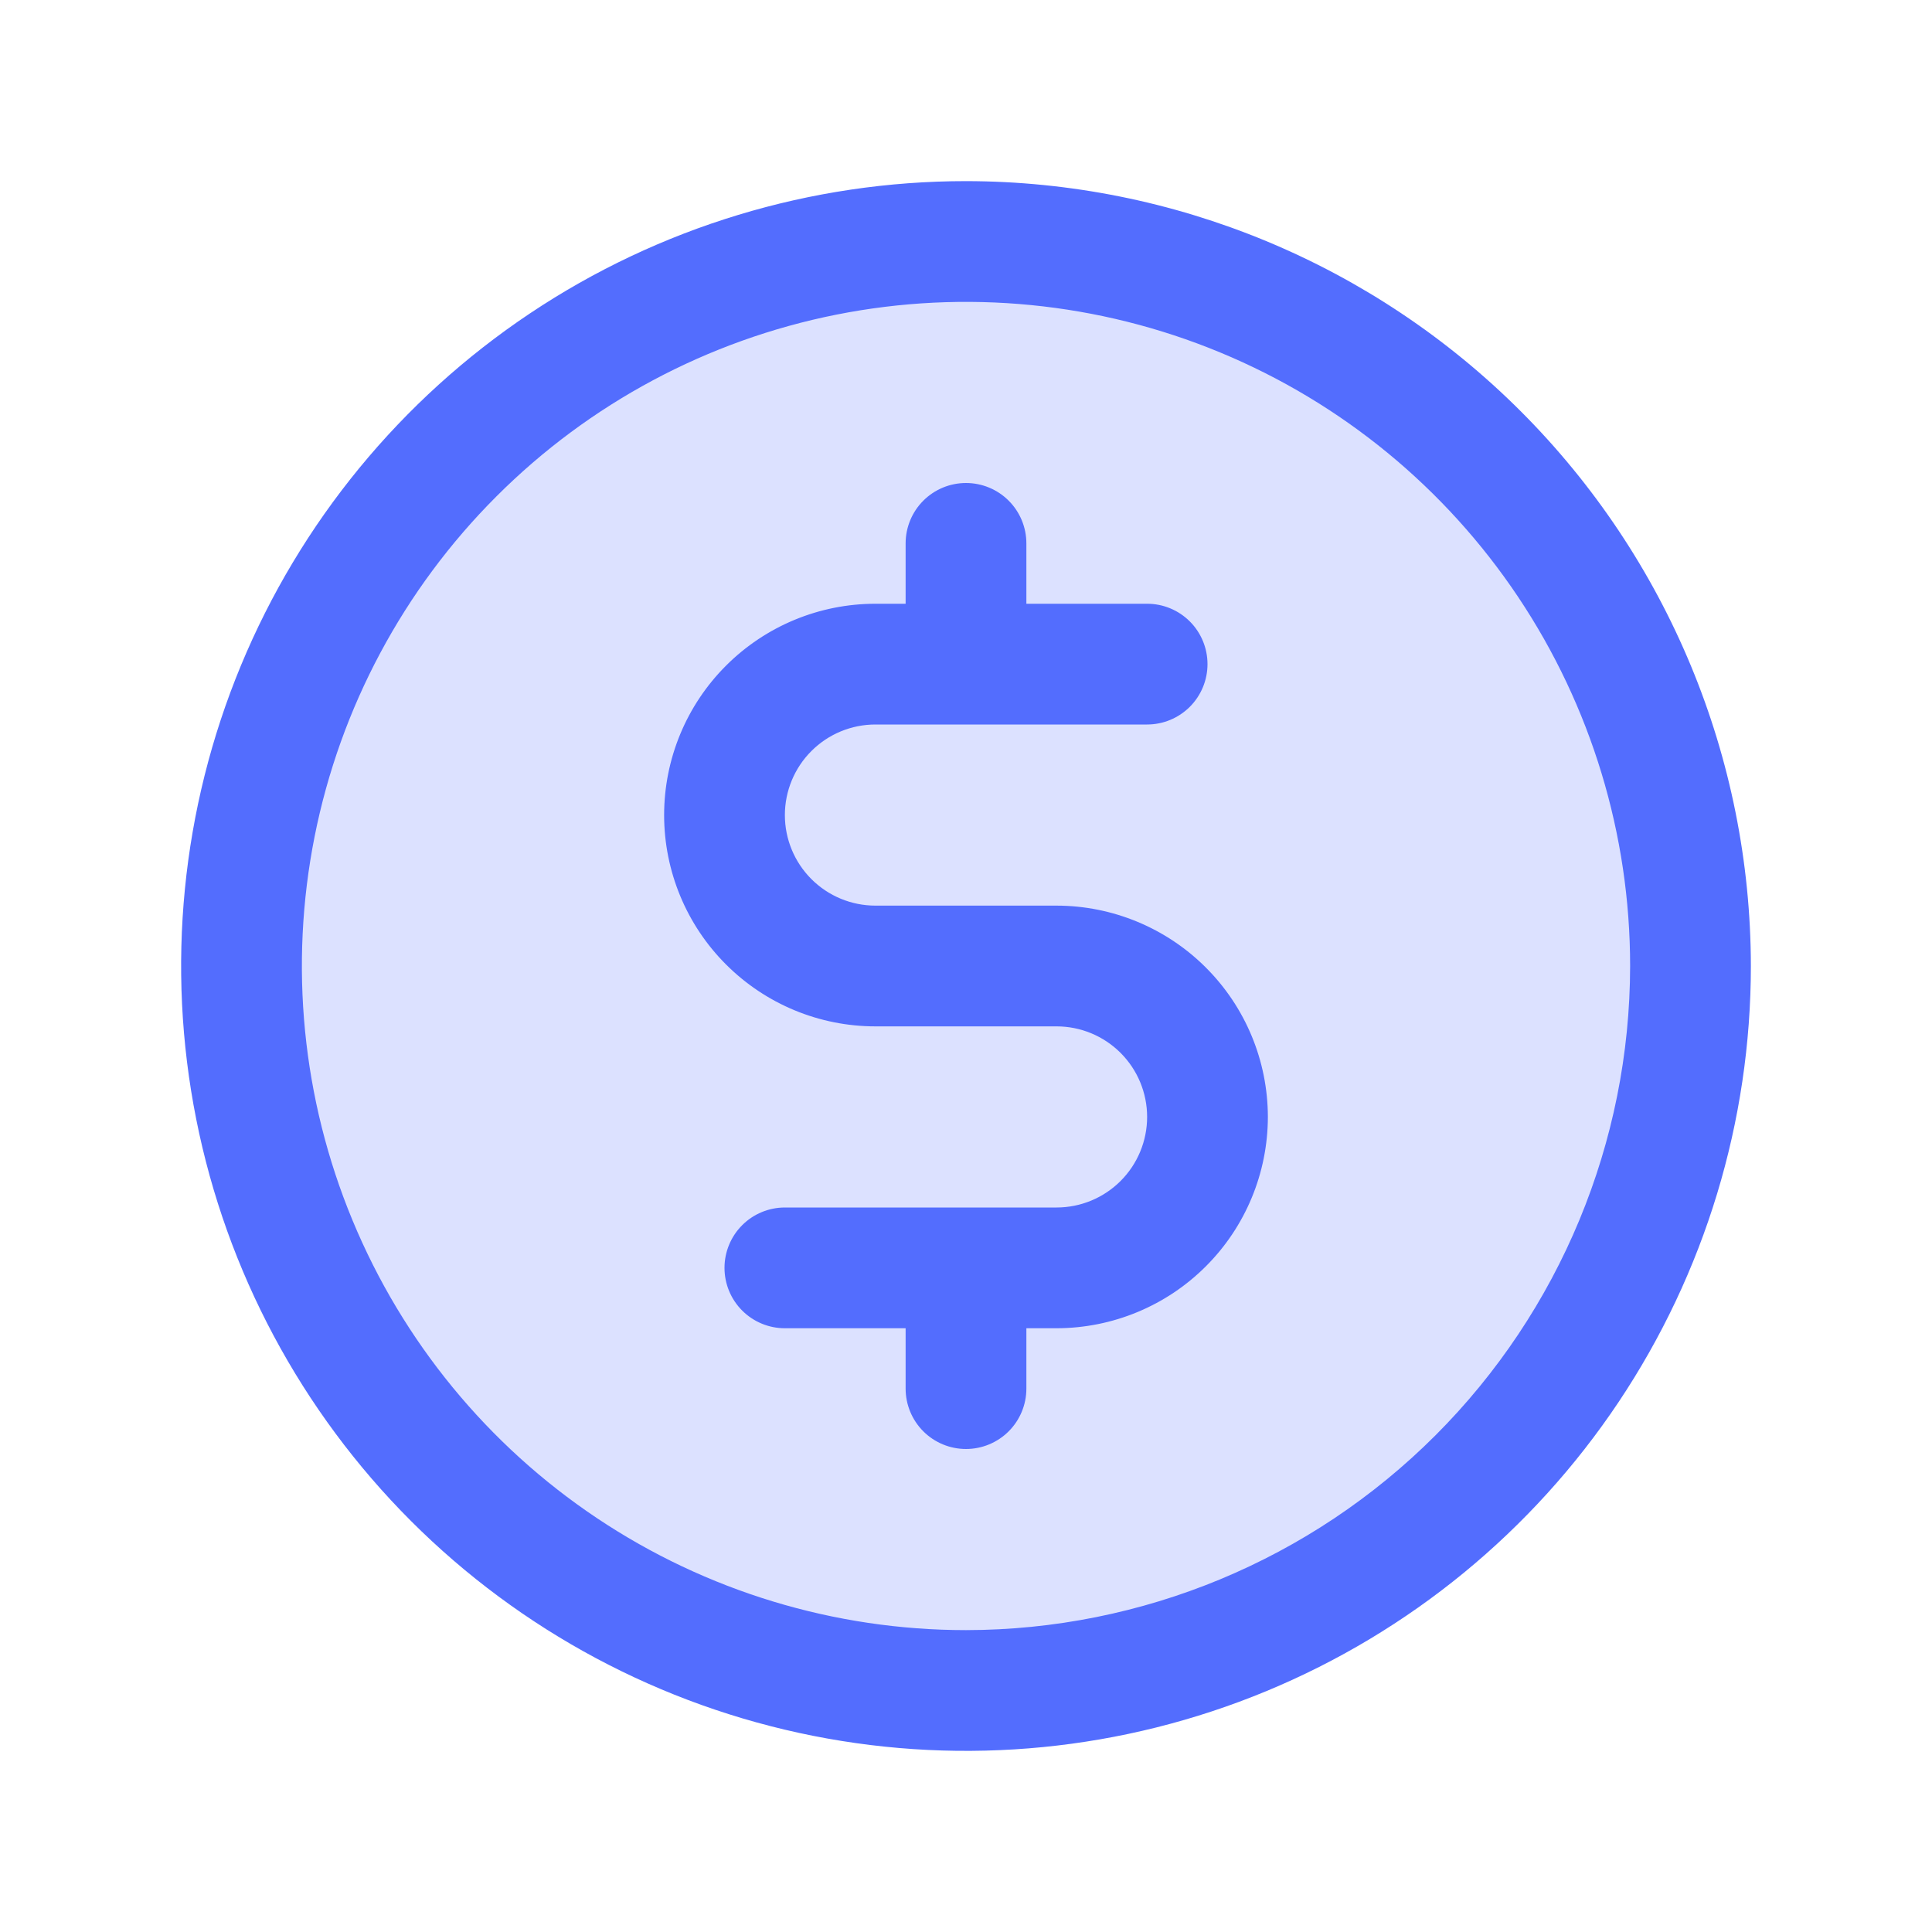 <svg width="52" height="52" viewBox="0 0 52 52" fill="none" xmlns="http://www.w3.org/2000/svg">
<path opacity="0.2" d="M26 45.5C36.77 45.5 45.5 36.77 45.5 26C45.5 15.23 36.77 6.5 26 6.5C15.23 6.5 6.5 15.23 6.5 26C6.5 36.77 15.23 45.5 26 45.5Z" fill="#536DFE"/>
<path d="M26 4.875C21.822 4.875 17.738 6.114 14.264 8.435C10.79 10.756 8.082 14.056 6.483 17.916C4.884 21.776 4.466 26.023 5.281 30.121C6.096 34.219 8.108 37.983 11.062 40.938C14.017 43.892 17.781 45.904 21.879 46.719C25.977 47.534 30.224 47.116 34.084 45.517C37.944 43.918 41.244 41.21 43.565 37.736C45.886 34.262 47.125 30.178 47.125 26C47.119 20.399 44.891 15.03 40.931 11.069C36.97 7.109 31.601 4.881 26 4.875ZM26 43.875C22.465 43.875 19.009 42.827 16.069 40.862C13.13 38.898 10.839 36.107 9.486 32.84C8.133 29.574 7.779 25.98 8.468 22.513C9.158 19.045 10.861 15.86 13.361 13.361C15.86 10.861 19.045 9.158 22.513 8.468C25.98 7.779 29.574 8.133 32.84 9.486C36.107 10.839 38.898 13.13 40.862 16.069C42.827 19.009 43.875 22.465 43.875 26C43.87 30.739 41.985 35.282 38.634 38.634C35.283 41.985 30.739 43.87 26 43.875ZM34.125 30.062C34.123 31.57 33.524 33.016 32.457 34.082C31.391 35.149 29.945 35.748 28.438 35.75H27.625V37.375C27.625 37.806 27.454 38.219 27.149 38.524C26.844 38.829 26.431 39 26 39C25.569 39 25.156 38.829 24.851 38.524C24.546 38.219 24.375 37.806 24.375 37.375V35.75H21.125C20.694 35.75 20.281 35.579 19.976 35.274C19.671 34.969 19.5 34.556 19.5 34.125C19.5 33.694 19.671 33.281 19.976 32.976C20.281 32.671 20.694 32.5 21.125 32.5H28.438C29.084 32.5 29.704 32.243 30.161 31.786C30.618 31.329 30.875 30.709 30.875 30.062C30.875 29.416 30.618 28.796 30.161 28.339C29.704 27.882 29.084 27.625 28.438 27.625H23.562C22.054 27.625 20.608 27.026 19.541 25.959C18.474 24.893 17.875 23.446 17.875 21.938C17.875 20.429 18.474 18.982 19.541 17.916C20.608 16.849 22.054 16.25 23.562 16.25H24.375V14.625C24.375 14.194 24.546 13.781 24.851 13.476C25.156 13.171 25.569 13 26 13C26.431 13 26.844 13.171 27.149 13.476C27.454 13.781 27.625 14.194 27.625 14.625V16.25H30.875C31.306 16.25 31.719 16.421 32.024 16.726C32.329 17.031 32.5 17.444 32.5 17.875C32.5 18.306 32.329 18.719 32.024 19.024C31.719 19.329 31.306 19.5 30.875 19.5H23.562C22.916 19.5 22.296 19.757 21.839 20.214C21.382 20.671 21.125 21.291 21.125 21.938C21.125 22.584 21.382 23.204 21.839 23.661C22.296 24.118 22.916 24.375 23.562 24.375H28.438C29.945 24.377 31.391 24.976 32.457 26.043C33.524 27.109 34.123 28.555 34.125 30.062Z" fill="#536DFE"/>
</svg>
